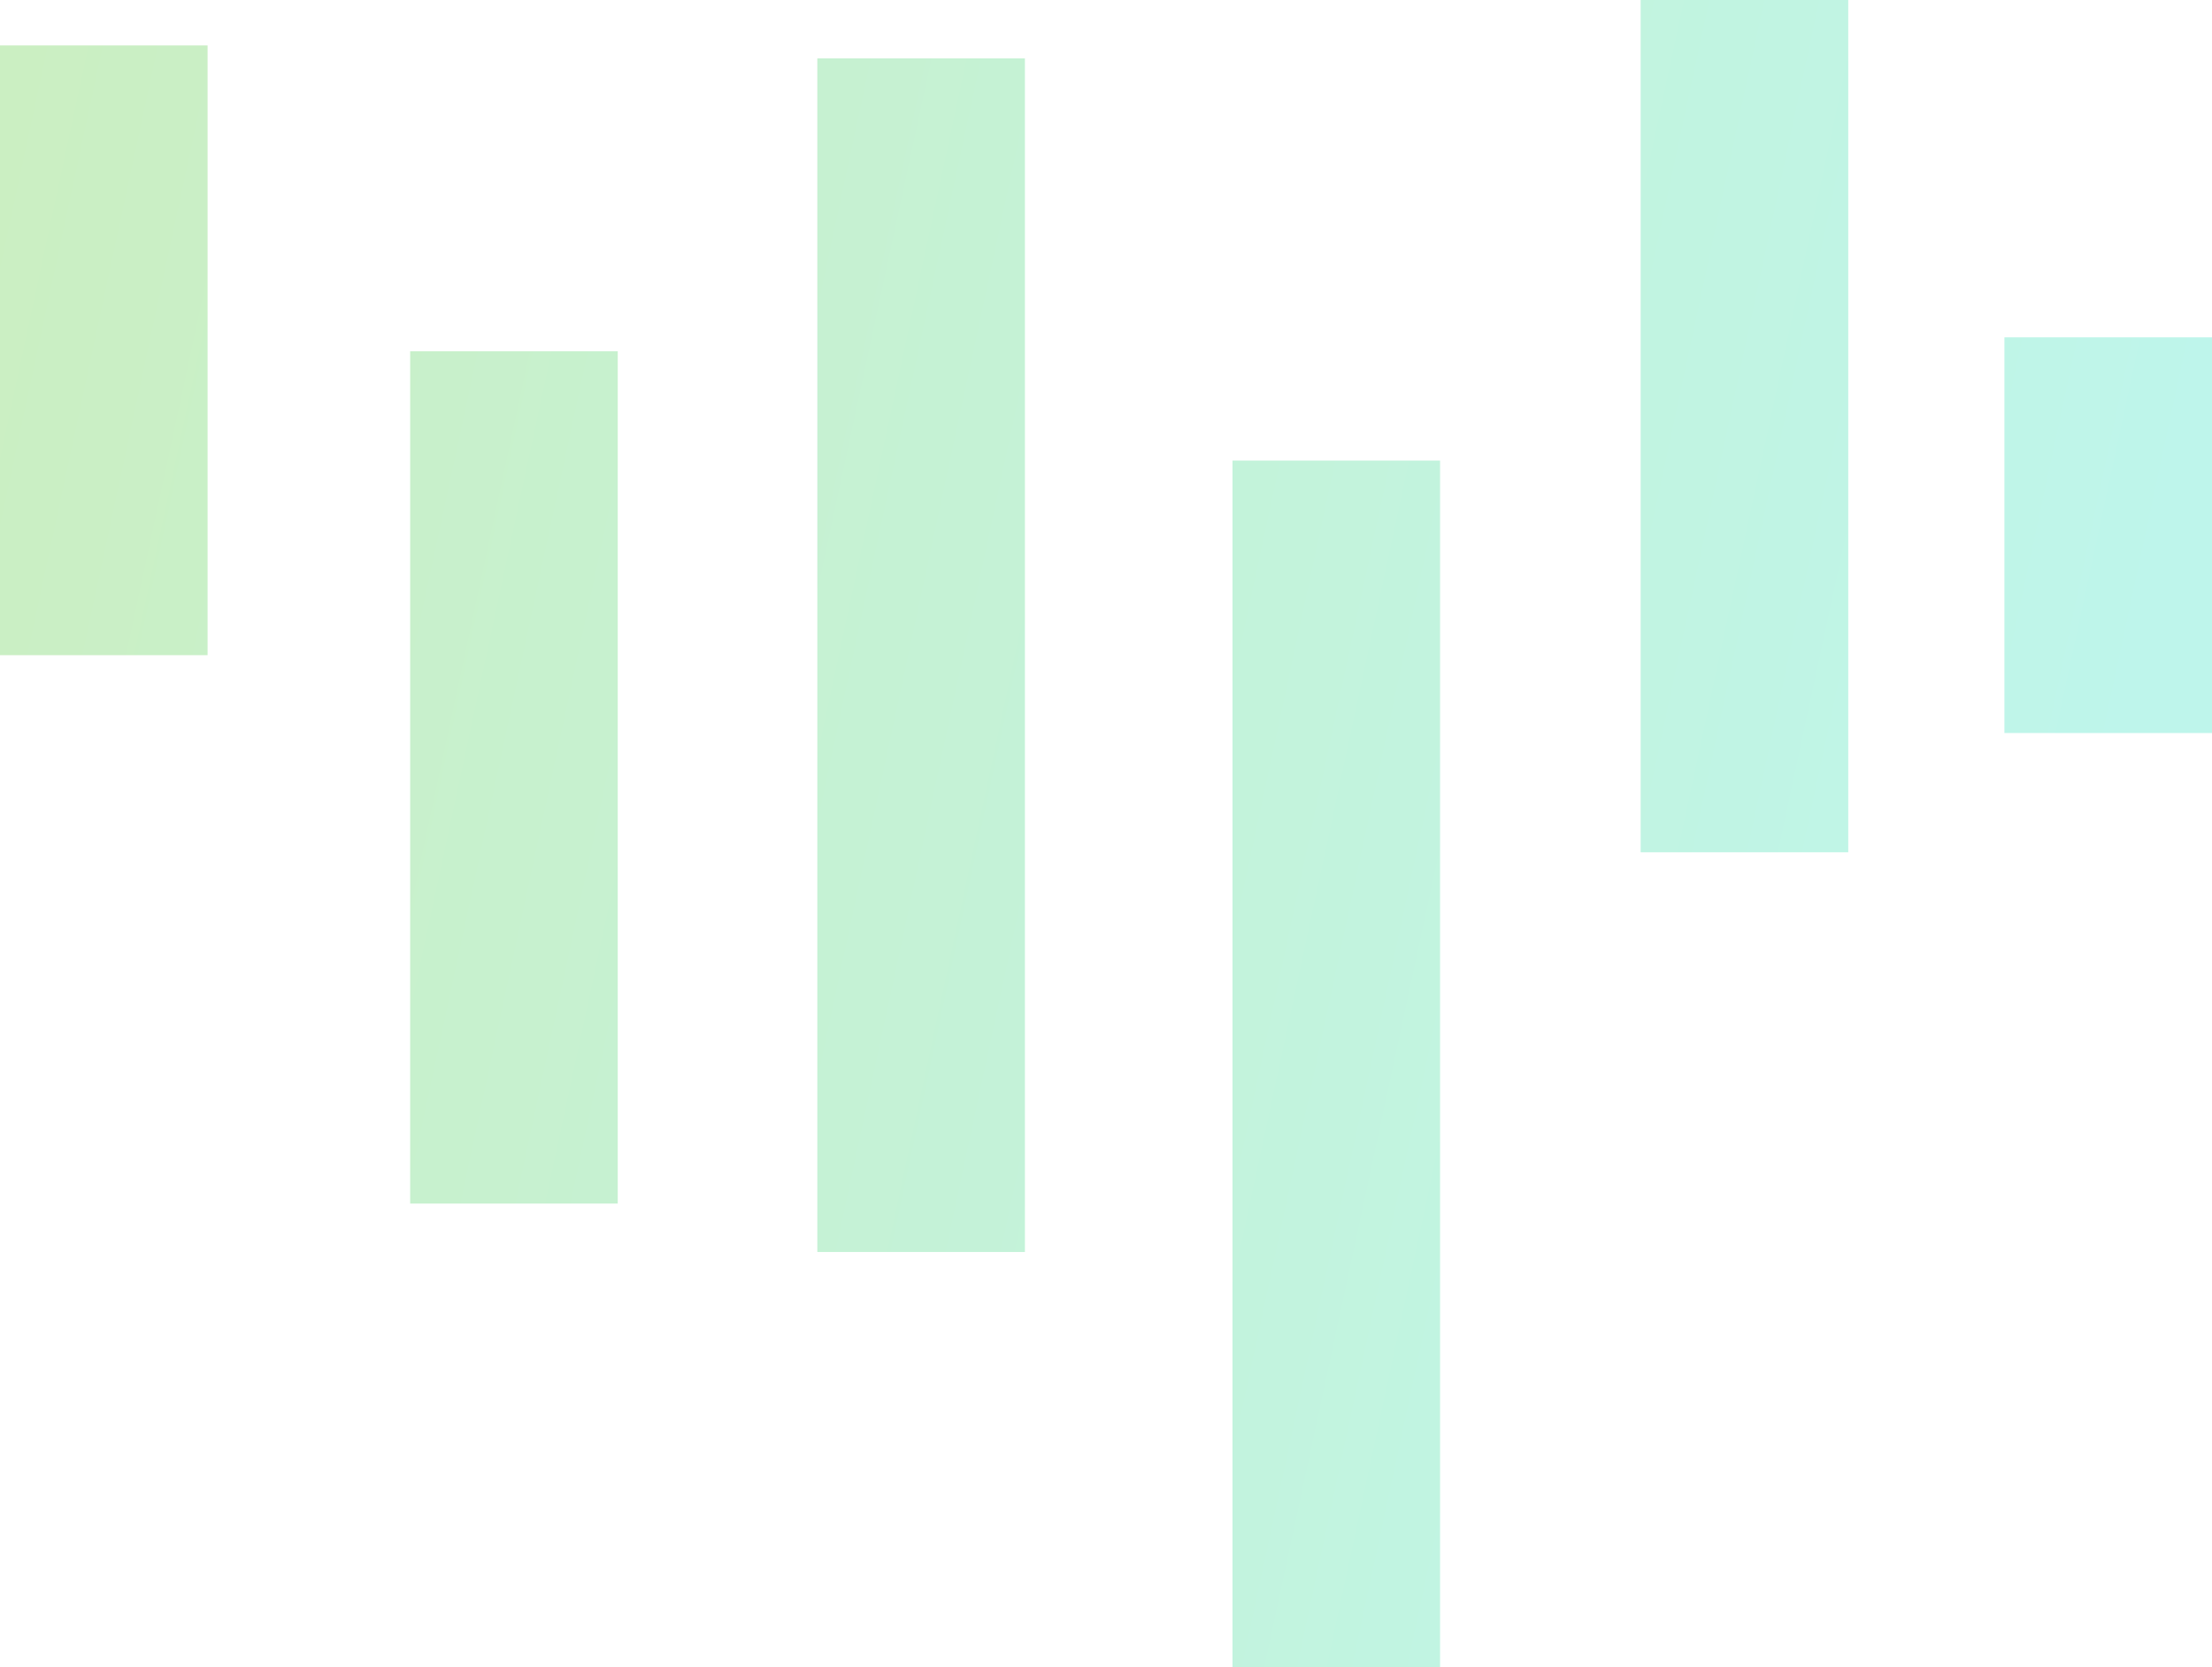 <svg width="341" height="257" viewBox="0 0 341 257" fill="none" xmlns="http://www.w3.org/2000/svg">
<path opacity="0.6" fill-rule="evenodd" clip-rule="evenodd" d="M252.923 0H284.923V131.385H252.923V0ZM0 7H32V101H0V7ZM158 9H126V193H158V9ZM95.231 54.154H63.231V185.538H95.231V54.154ZM222 71H190V257H222V71ZM341 52H309V113H341V52Z" fill="url(#paint0_linear_349_19319)"/>
<defs>
<linearGradient id="paint0_linear_349_19319" x1="-64.5" y1="29.5" x2="325" y2="113" gradientUnits="userSpaceOnUse">
<stop stop-color="#ACE28D"/>
<stop offset="1" stop-color="#93EFDD"/>
</linearGradient>
</defs>
</svg>

